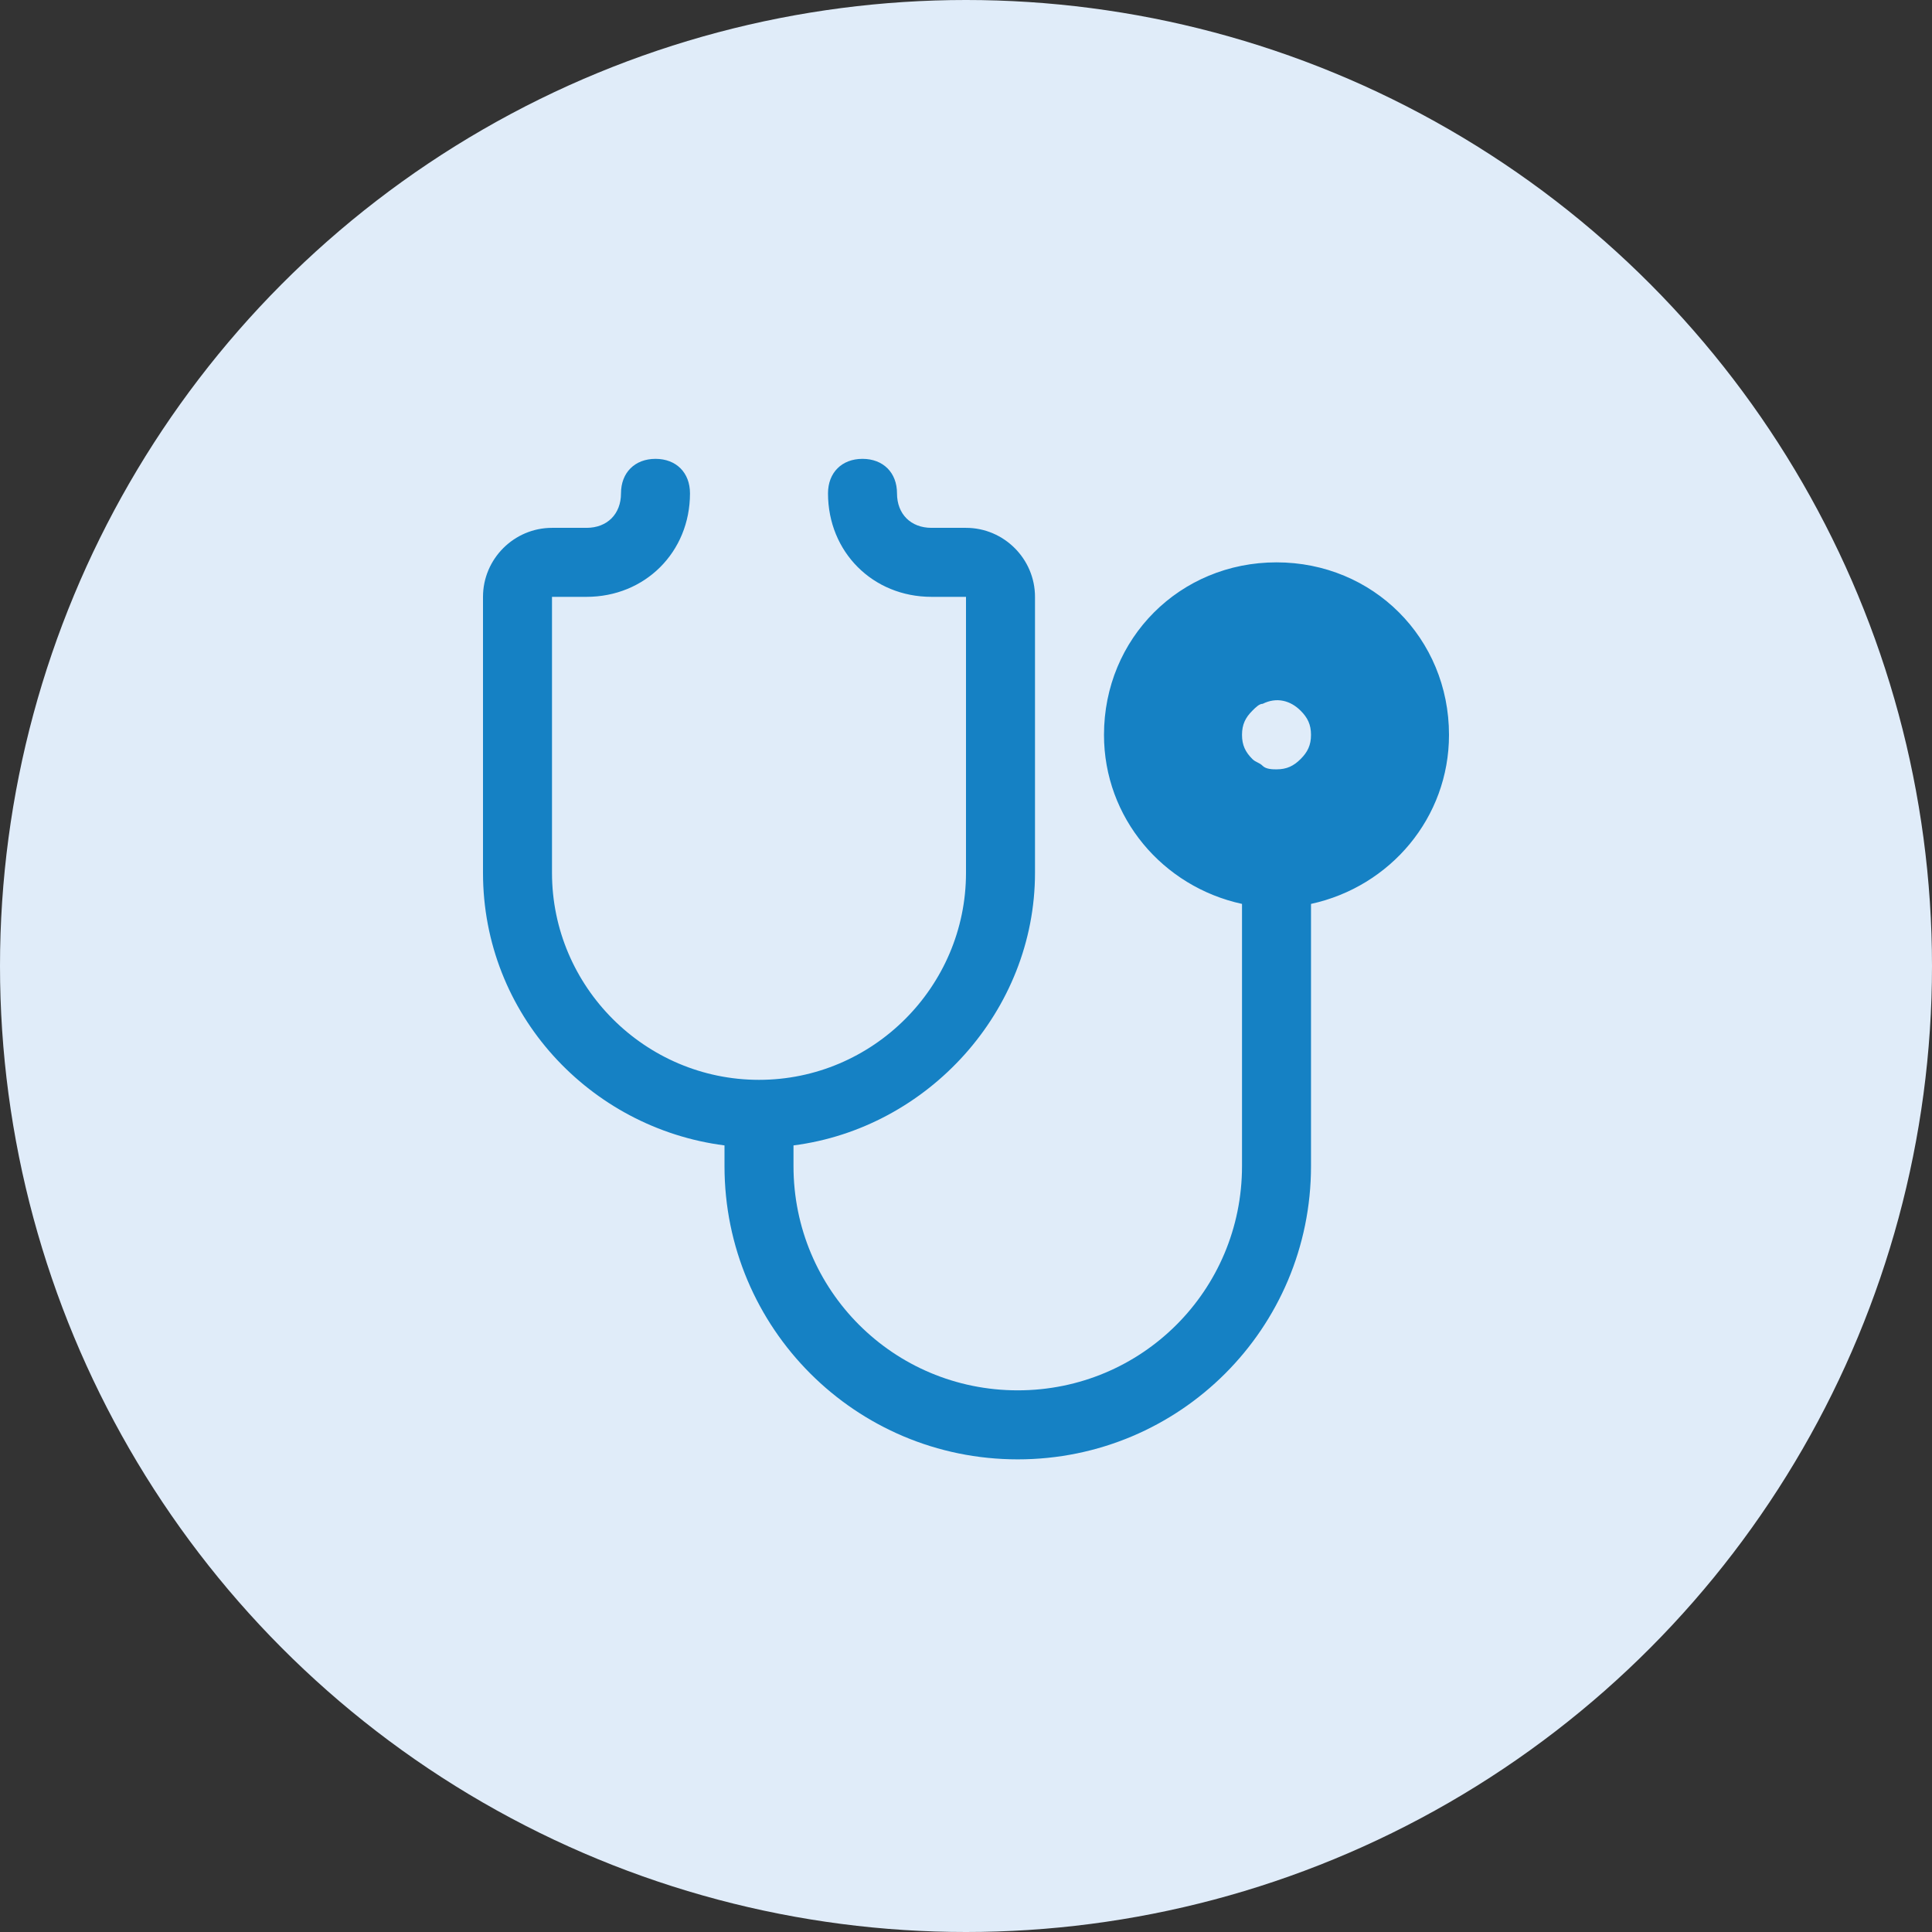 <?xml version="1.0" encoding="UTF-8"?> <svg xmlns="http://www.w3.org/2000/svg" width="80" height="80" viewBox="0 0 80 80" fill="none"><rect x="0" y="0" width="80" height="80" fill="#333333" stroke="none"/><circle cx="40" cy="40" r="40" fill="#E0ECF9"></circle><path d="M52.857 23.286C48.857 23.286 45.714 26.429 45.714 30.429C45.714 33.857 48.143 36.714 51.429 37.429V48.286C51.429 53.429 47.286 57.571 42.143 57.571C37 57.571 32.857 53.429 32.857 48.286V47.429C38.429 46.714 42.857 41.857 42.857 36.143V24.714C42.857 23.143 41.571 21.857 40 21.857H38.571C37.714 21.857 37.143 21.286 37.143 20.429C37.143 19.571 36.571 19 35.714 19C34.857 19 34.286 19.571 34.286 20.429C34.286 22.857 36.143 24.714 38.571 24.714H40V36.143C40 40.857 36.143 44.714 31.429 44.714C26.714 44.714 22.857 40.857 22.857 36.143V24.714H24.286C26.714 24.714 28.571 22.857 28.571 20.429C28.571 19.571 28 19 27.143 19C26.286 19 25.714 19.571 25.714 20.429C25.714 21.286 25.143 21.857 24.286 21.857H22.857C21.286 21.857 20 23.143 20 24.714V36.143C20 42 24.429 46.714 30 47.429V48.286C30 55 35.429 60.429 42.143 60.429C48.857 60.429 54.286 55 54.286 48.286V37.429C57.571 36.714 60 33.857 60 30.429C60 26.429 56.857 23.286 52.857 23.286ZM53.857 31.429C53.571 31.714 53.286 31.857 52.857 31.857C52.714 31.857 52.429 31.857 52.286 31.714C52.143 31.571 52 31.571 51.857 31.429C51.571 31.143 51.429 30.857 51.429 30.429C51.429 30 51.571 29.714 51.857 29.429C52 29.286 52.143 29.143 52.286 29.143C52.857 28.857 53.429 29 53.857 29.429C54.143 29.714 54.286 30 54.286 30.429C54.286 30.857 54.143 31.143 53.857 31.429Z" fill="#1581C4"></path></svg> 